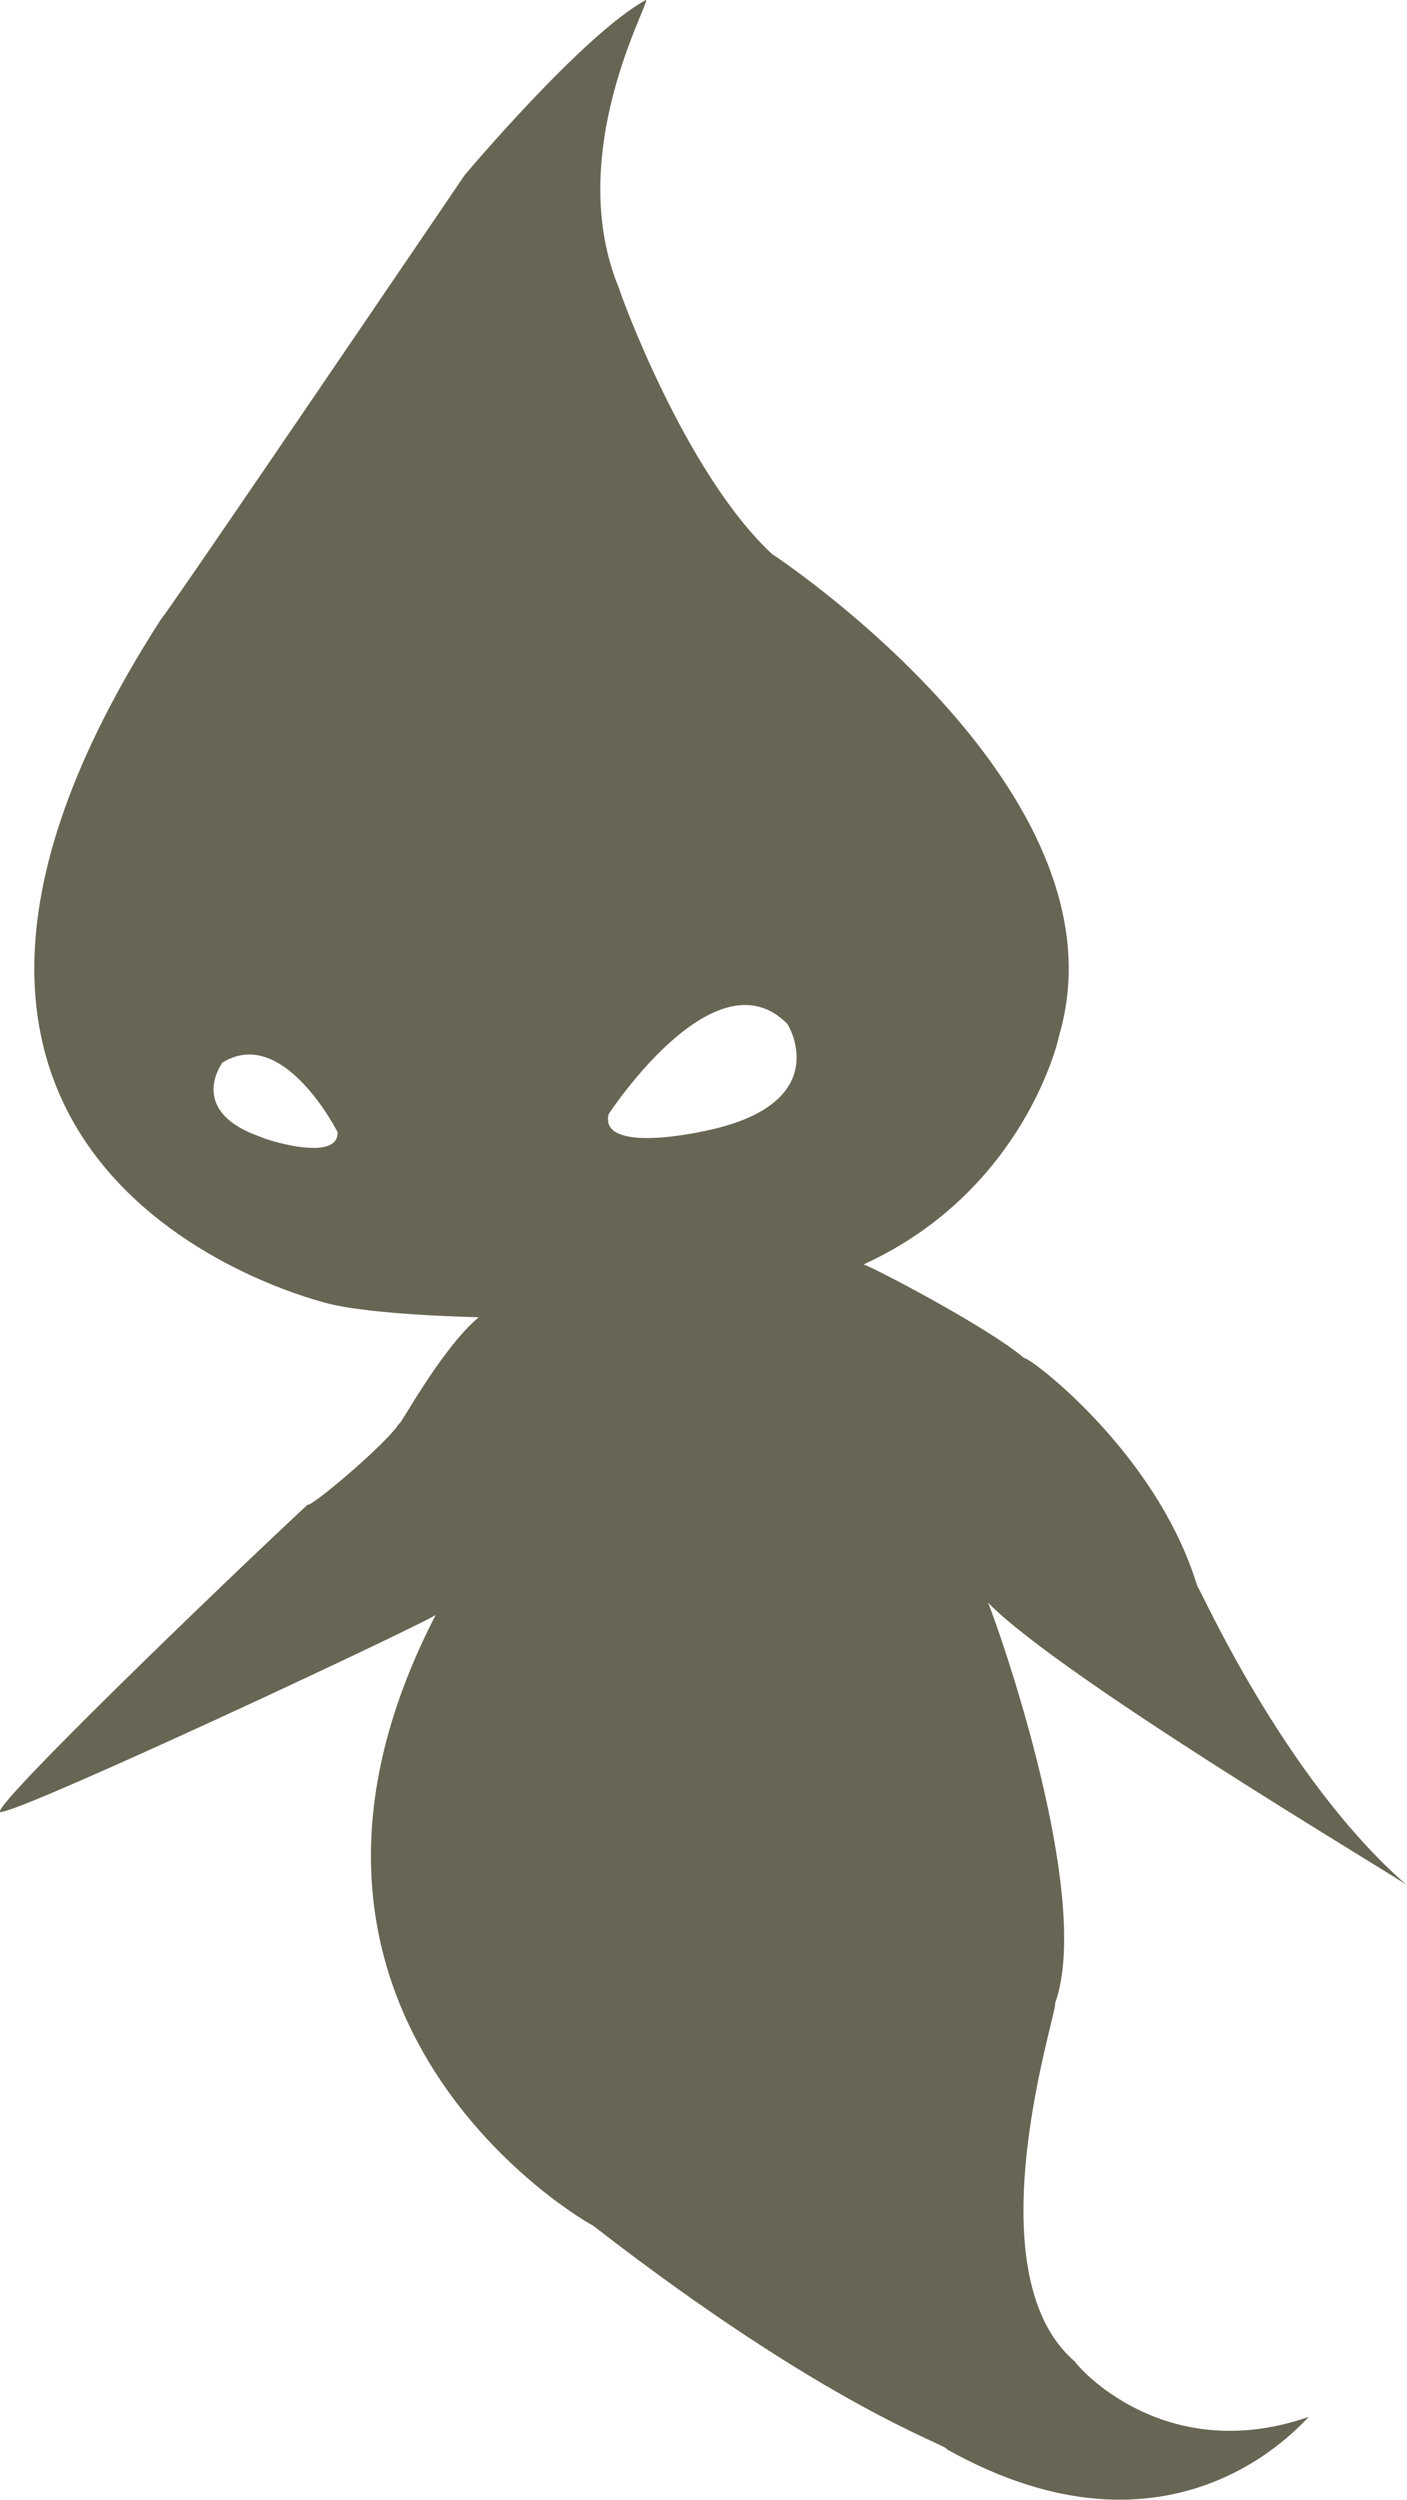 <svg id="Layer_1" data-name="Layer 1" xmlns="http://www.w3.org/2000/svg" viewBox="0 0 237.58 422.02"><defs><style>.cls-1{fill:#676553;}</style></defs><path class="cls-1" d="M348.87,336.22l.12.12S349,336.3,348.87,336.22Z" transform="translate(-111.42 -18.04)"/><path class="cls-1" d="M293,416.77c-17.88-15.12-2.75-59.81-3.44-60.5,6.87-18.9-11.34-68.4-11.34-67.71,12.3,12.63,67.7,45.53,70.68,47.66C328,318,313.93,285.81,313.59,285.81c-6.87-22.69-28.53-38.84-29.22-38.5-6.53-5.5-26.46-15.81-27.15-15.81,27.15-12.38,33-38.16,33-38.5,12.37-41.59-48.47-81.46-48.47-81.46C227,97.79,216,67.19,216,66.85c-9.62-23,5.5-48.81,4.47-48.81-10.66,5.84-30.59,29.56-30.59,29.56S139,122.54,138.63,122.54C77.45,217.41,166.82,238,166.47,238c7.56,2.06,25.78,2.41,25.78,2.41-6.53,5.5-13.75,19.24-13.4,17.87-1.72,3.09-15.13,14.44-15.47,13.75-15.13,14.09-53.62,51.22-51.91,51.9,3.1.35,74.94-33.34,73.56-33.34-35.4,68.4,26.13,103.12,26.47,103.12,39.87,30.94,60.15,37.12,59.81,37.81,38.35,21.49,59.84-4.38,61.12-5.48C307.72,434.61,293,417.11,293,416.77ZM155.52,210c-12.56-4.34-6.69-12.32-6.57-12.56,10.32-6.45,19.48,11.74,19.48,11.74C168.54,214.47,155.75,210.24,155.52,210Zm74.39-.94c.12,0-17.36,3.87-15.72-2.93,0,0,17.95-27.58,30.16-15.26C244.58,191.12,252.68,204.61,229.91,209.07Z" transform="translate(-111.42 -18.04)"/><path class="cls-1" d="M332.43,426.07l.07,0S332.48,426,332.43,426.07Z" transform="translate(-111.42 -18.04)"/></svg>